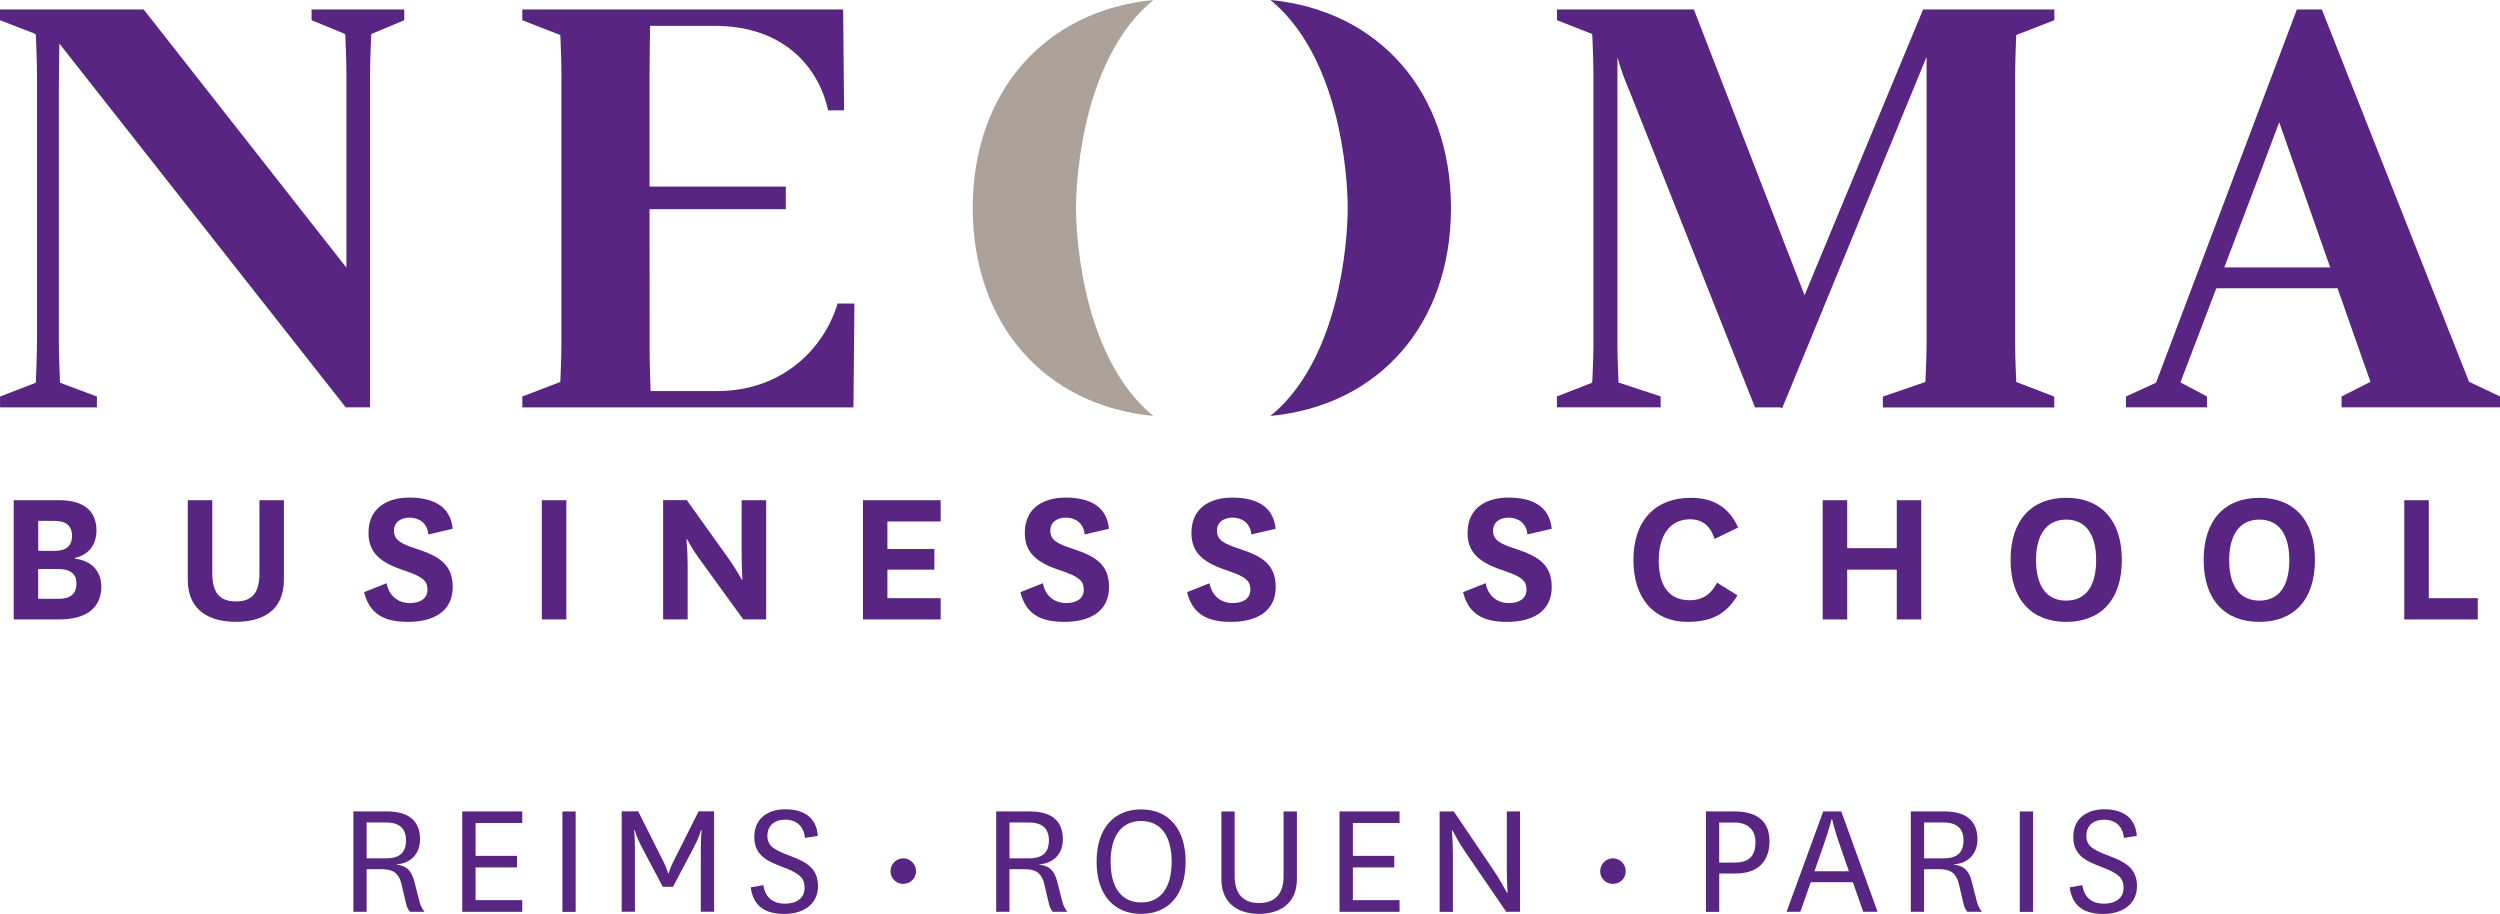 <?xml version="1.0" encoding="UTF-8"?>
<svg id="LOGO" xmlns="http://www.w3.org/2000/svg" viewBox="0 0 469.06 171.47">
  <defs>
    <style>
      .cls-1 {
        fill: #aca29a;
      }

      .cls-2 {
        fill: #582583;
      }
    </style>
  </defs>
  <path class="cls-2" d="M157.16,56.94c-2.59,8.58-10.46,16.43-22.57,16.43h-12.52s-.18-4.83-.18-7.31c0-2.29-.02-23.66-.02-26.81h25.57v-4.24h-25.57V14.04c0-3.07.11-9.19.11-9.19h12.08c13.87,0,19.81,8.75,21.31,15.85h3l-.17-18.92h-60.2v2.02l7.13,2.77s.21,4.65.21,7.48v50.13c0,2.64-.21,7.48-.21,7.48l-7.13,2.74v2.04h62.13l.18-19.49h-3.14Z"/>
  <path class="cls-2" d="M75.84,1.77h-17.38v2.02l6.2,2.55.13.24s.21,4.63.21,7.46v36.18L26.95,1.77H0v2.02l6.61,2.56.12.22c0,.05.21,4.94.21,7.46v49.81c0,2.65-.21,7.73-.21,7.79l-.04.19-6.68,2.58v2.04h18.17v-2.04l-6.9-2.58-.03-.18c0-.05-.21-5.27-.21-7.79V16.99c0-2.48.08-7.28.1-8.81l53.73,68.25h4.56V14.04c0-2.77.22-7.42.22-7.46l.04-.21,6.16-2.58V1.77Z"/>
  <path class="cls-2" d="M378.32,6.56l7.13-2.77V1.77h-24.63s-22.24,53.62-22.24,53.62L317.81,1.77h-25.68v2.02l6.56,2.58.06.2s.22,4.91.22,7.34v50.88c0,2.3-.22,6.78-.22,6.83l-.06.2-6.57,2.56v2.04h19.46v-2.04l-7.91-2.61v-.15s-.2-4.45-.2-6.83V10.73c.86,3.02,1.27,3.97,2.57,7.11l23.24,58.6h4.73l.37.15,27.09-65.92v54.15c0,2.27-.22,6.85-.22,6.85l-7.98,2.74v2.04h32.16v-2.04l-7.13-2.74s-.21-4.41-.21-6.85V13.92c0-2.78.21-7.36.21-7.36"/>
  <g>
    <path class="cls-2" d="M272.24,39.03c0,21.65-13.36,37.04-33.86,39.01,12.84-10.51,14.48-32.35,14.48-39.01s-1.64-28.48-14.48-39.03c20.5,2,33.86,17.38,33.86,39.03"/>
    <path class="cls-1" d="M182.51,39.03c0,21.65,13.37,37.04,33.88,39.01-12.84-10.51-14.5-32.35-14.5-39.01s1.66-28.48,14.5-39.03c-20.5,2-33.88,17.38-33.88,39.03"/>
  </g>
  <path class="cls-2" d="M463.26,71.65L435.63,1.77h-4.12l-.57.03-26.42,70.01-5.63,2.58v2.04h15.19v-2.04l-4.98-2.64.02-.05s3.07-8.02,6.71-17.61h22.75l6.17,17.55-5.42,2.75v2.04h29.74v-2.04l-5.8-2.75ZM437.2,50.17h-19.87c4.33-11.36,9.28-24.42,10.3-27.23l9.57,27.23Z"/>
  <g>
    <path class="cls-2" d="M14.07,104.83c3.08.34,4.94,2.32,4.94,5.24,0,3.72-2.47,6.15-7.94,6.15H2.57v-22.37h8.58c4.52,0,6.95,2.01,6.95,5.66,0,2.85-1.63,4.63-4.03,5.17v.15ZM10.32,103.35c1.94,0,3.19-.8,3.19-2.81s-1.25-2.81-3.34-2.81h-3v5.62h3.15ZM7.16,112.35h3.8c2.13,0,3.38-.8,3.38-2.89,0-1.71-1.06-2.7-3.42-2.7h-3.76v5.58Z"/>
    <path class="cls-2" d="M53.27,93.85v14.92c0,5.96-4.25,7.9-9,7.9s-9.04-1.94-9.04-7.9v-14.92h4.6v13.67c0,3.46,1.18,5.32,4.44,5.32s4.41-1.86,4.41-5.32v-13.67h4.6Z"/>
    <path class="cls-2" d="M72.53,109.43c.46,2.35,2.13,3.72,4.37,3.72,1.94,0,3.3-.84,3.3-2.54,0-1.59-.87-2.39-4.03-3.46-4.6-1.48-7.03-3.27-7.03-7.18,0-4.94,3.87-6.61,7.63-6.61,4.44,0,7.75,1.56,8.16,5.85l-4.56,1.06c-.19-2.13-1.75-3.15-3.53-3.15-1.63,0-2.92.84-2.92,2.47,0,1.78,1.41,2.47,4.22,3.38,4.25,1.4,6.8,2.92,6.8,7.18,0,4.71-3.8,6.53-8.39,6.53s-7.25-1.56-8.24-5.58l4.22-1.67Z"/>
    <path class="cls-2" d="M106.26,93.85v22.37h-4.6v-22.37h4.6Z"/>
    <path class="cls-2" d="M137.06,105.32c1.25,1.82,2.09,3.42,2.09,3.42h.15s-.15-2.05-.15-4.9v-9.99h4.6v22.37h-4.29l-8.24-11.36c-1.41-1.94-2.28-3.65-2.28-3.65h-.15s.23,2.01.23,5.13v9.87h-4.6v-22.37h4.44l8.2,11.47Z"/>
    <path class="cls-2" d="M176.49,116.22h-14.58v-22.37h14.58v3.99h-9.99v5.17h8.81v3.87h-8.81v5.35h9.99v3.99Z"/>
    <path class="cls-2" d="M195.67,109.43c.46,2.35,2.13,3.72,4.37,3.72,1.94,0,3.3-.84,3.3-2.54,0-1.59-.87-2.39-4.03-3.46-4.6-1.48-7.03-3.27-7.03-7.18,0-4.94,3.87-6.61,7.63-6.61,4.44,0,7.75,1.56,8.16,5.85l-4.56,1.06c-.19-2.13-1.75-3.15-3.53-3.15-1.63,0-2.92.84-2.92,2.47,0,1.78,1.41,2.47,4.22,3.38,4.25,1.4,6.8,2.92,6.8,7.18,0,4.71-3.8,6.53-8.39,6.53s-7.25-1.56-8.24-5.58l4.22-1.67Z"/>
    <path class="cls-2" d="M226.93,109.43c.46,2.35,2.13,3.72,4.37,3.72,1.94,0,3.3-.84,3.3-2.54,0-1.59-.87-2.39-4.03-3.46-4.6-1.48-7.03-3.27-7.03-7.18,0-4.94,3.87-6.61,7.63-6.61,4.44,0,7.75,1.56,8.17,5.85l-4.56,1.06c-.19-2.13-1.75-3.15-3.53-3.15-1.63,0-2.92.84-2.92,2.47,0,1.78,1.41,2.47,4.22,3.38,4.25,1.4,6.8,2.92,6.8,7.18,0,4.71-3.8,6.53-8.39,6.53s-7.25-1.56-8.24-5.58l4.22-1.67Z"/>
    <path class="cls-2" d="M278.74,109.43c.46,2.35,2.13,3.72,4.37,3.72,1.94,0,3.3-.84,3.3-2.54,0-1.59-.87-2.39-4.03-3.46-4.6-1.48-7.03-3.27-7.03-7.18,0-4.94,3.87-6.61,7.63-6.61,4.44,0,7.75,1.56,8.16,5.85l-4.56,1.06c-.19-2.13-1.75-3.15-3.53-3.15-1.63,0-2.92.84-2.92,2.47,0,1.78,1.4,2.47,4.21,3.38,4.25,1.4,6.8,2.92,6.8,7.18,0,4.71-3.8,6.53-8.39,6.53s-7.25-1.56-8.24-5.58l4.21-1.67Z"/>
    <path class="cls-2" d="M325.99,111.7c-2.05,3.38-4.63,4.98-9.42,4.98-6,0-10.1-4.18-10.1-11.62s4.14-11.66,10.79-11.66c4.41,0,7.25,1.97,8.85,5.58l-4.41,2.13c-.76-2.35-2.2-3.68-4.63-3.68-3.65,0-5.85,2.92-5.85,7.71s1.94,7.48,5.81,7.48c2.28,0,3.99-1.03,5.13-3.3l3.84,2.39Z"/>
    <path class="cls-2" d="M341.98,116.22v-22.37h4.6v9h9.3v-9h4.59v22.37h-4.59v-9.34h-9.3v9.34h-4.6Z"/>
    <path class="cls-2" d="M377.23,105.06c0-7.52,3.99-11.66,10.44-11.66s10.44,4.14,10.44,11.66-3.99,11.62-10.44,11.62-10.44-4.14-10.44-11.62ZM382.01,105.09c0,4.75,1.9,7.6,5.66,7.6s5.62-2.85,5.62-7.6-1.9-7.6-5.62-7.6-5.66,2.89-5.66,7.6Z"/>
    <path class="cls-2" d="M413.46,105.06c0-7.52,3.99-11.66,10.44-11.66s10.44,4.14,10.44,11.66-3.99,11.62-10.44,11.62-10.44-4.14-10.44-11.62ZM418.25,105.09c0,4.75,1.9,7.6,5.66,7.6s5.62-2.85,5.62-7.6-1.9-7.6-5.62-7.6-5.66,2.89-5.66,7.6Z"/>
    <path class="cls-2" d="M455.7,93.85v18.38h9.19v3.99h-13.79v-22.37h4.6Z"/>
  </g>
  <g>
    <path class="cls-2" d="M76.92,171.08c-.42-.51-.61-.96-.77-1.7l-.8-3.42c-.58-2.4-1.86-2.88-3.84-2.88h-2.72v8h-2.49v-18.84h6.24c4.35,0,6.27,1.92,6.27,5.25,0,2.97-2.08,4.57-4.41,4.67v.06c1.79.22,2.78,1.02,3.33,3.13l.96,3.77c.19.74.51,1.41.96,1.95h-2.72ZM68.79,161.04h3.68c2.56,0,3.71-1.12,3.71-3.39,0-2.08-1.15-3.33-3.71-3.33h-3.68v6.72Z"/>
    <path class="cls-2" d="M97.99,171.08h-11.26v-18.84h11.26v2.17h-8.76v6.17h7.77v2.17h-7.77v6.14h8.76v2.17Z"/>
    <path class="cls-2" d="M108.01,152.25v18.84h-2.49v-18.84h2.49Z"/>
    <path class="cls-2" d="M124.35,166.38l-3.84-7.26c-1.15-2.17-1.41-3.33-1.41-3.33h-.13s.16,1.18.16,3.45v11.83h-2.49v-18.84h3.1l4.77,9.5c.64,1.28.83,2.11.83,2.11h.13s.19-.83.83-2.11l4.77-9.5h2.91v18.84h-2.49v-11.83c0-2.27.16-3.45.16-3.45h-.13s-.26,1.15-1.41,3.33l-3.84,7.26h-1.92Z"/>
    <path class="cls-2" d="M143.22,166.06c.38,2.46,1.92,3.49,4.06,3.49s3.68-1.02,3.68-2.97c0-1.79-.86-2.69-4.16-3.93-2.46-.93-5.28-1.98-5.28-5.6,0-3.81,2.97-5.21,5.79-5.21,3.33,0,5.85,1.38,6.14,4.99l-2.43.38c-.19-2.21-1.63-3.42-3.68-3.42s-3.36,1.12-3.36,3.04c0,2.11,1.66,2.75,4.41,3.81,2.56.99,5.09,2.11,5.09,5.6s-2.85,5.24-6.3,5.24c-3.74,0-5.85-1.54-6.33-4.99l2.37-.42Z"/>
    <path class="cls-2" d="M169.45,161.04c1.34,0,2.43,1.09,2.43,2.43s-1.09,2.37-2.43,2.37-2.37-1.09-2.37-2.37c0-1.34,1.09-2.43,2.37-2.43Z"/>
    <path class="cls-2" d="M197.53,171.08c-.42-.51-.61-.96-.77-1.7l-.8-3.42c-.58-2.4-1.85-2.88-3.84-2.88h-2.72v8h-2.49v-18.84h6.24c4.35,0,6.27,1.92,6.27,5.25,0,2.97-2.08,4.57-4.41,4.67v.06c1.79.22,2.78,1.02,3.33,3.13l.96,3.77c.19.74.51,1.41.96,1.95h-2.72ZM189.41,161.04h3.68c2.56,0,3.71-1.12,3.71-3.39,0-2.08-1.15-3.33-3.71-3.33h-3.68v6.72Z"/>
    <path class="cls-2" d="M205.75,161.68c0-6.3,3.29-9.82,8.35-9.82s8.35,3.52,8.35,9.82-3.29,9.79-8.35,9.79-8.35-3.52-8.35-9.79ZM208.38,161.68c0,4.77,1.98,7.64,5.73,7.64s5.72-2.88,5.72-7.64-1.98-7.64-5.72-7.64-5.73,2.88-5.73,7.64Z"/>
    <path class="cls-2" d="M243.33,152.25v12.7c0,4.86-3.58,6.52-7.1,6.52s-7.07-1.66-7.07-6.52v-12.7h2.49v12.09c0,3.65,1.86,5.09,4.57,5.09s4.61-1.44,4.61-4.99v-12.19h2.49Z"/>
    <path class="cls-2" d="M262.59,171.08h-11.26v-18.84h11.26v2.17h-8.76v6.17h7.77v2.17h-7.77v6.14h8.76v2.17Z"/>
    <path class="cls-2" d="M280.44,163.6c1.15,1.73,2.3,3.9,2.3,3.9h.13s-.16-2.14-.16-4.51v-10.75h2.49v18.84h-2.59l-7.77-11.35c-1.18-1.73-2.3-3.9-2.3-3.9h-.13s.19,2.14.19,4.51v10.75h-2.49v-18.84h2.66l7.68,11.35Z"/>
    <path class="cls-2" d="M302.6,161.04c1.34,0,2.43,1.09,2.43,2.43s-1.09,2.37-2.43,2.37-2.37-1.09-2.37-2.37c0-1.34,1.09-2.43,2.37-2.43Z"/>
    <path class="cls-2" d="M320.07,171.08v-18.84h5.34c4.61,0,6.59,2.14,6.59,5.6,0,3.68-2.08,6.05-6.33,6.05h-3.1v7.2h-2.49ZM322.56,161.84h2.88c3.04,0,3.93-1.57,3.93-3.84s-1.41-3.68-4-3.68h-2.81v7.52Z"/>
    <path class="cls-2" d="M347.64,165.52h-7.9l-1.95,5.56h-2.59l6.88-18.84h3.39l6.81,18.84h-2.69l-1.95-5.56ZM340.44,163.47h6.46l-1.7-4.89c-1.02-2.91-1.44-4.83-1.44-4.83h-.13s-.45,1.89-1.47,4.8l-1.73,4.93Z"/>
    <path class="cls-2" d="M369.13,171.08c-.42-.51-.61-.96-.77-1.7l-.8-3.42c-.58-2.4-1.85-2.88-3.84-2.88h-2.72v8h-2.49v-18.84h6.24c4.35,0,6.27,1.92,6.27,5.25,0,2.97-2.08,4.57-4.41,4.67v.06c1.79.22,2.78,1.02,3.33,3.13l.96,3.77c.19.74.51,1.41.96,1.95h-2.72ZM361.01,161.04h3.68c2.56,0,3.71-1.12,3.71-3.39,0-2.08-1.15-3.33-3.71-3.33h-3.68v6.72Z"/>
    <path class="cls-2" d="M381.45,152.25v18.84h-2.49v-18.84h2.49Z"/>
    <path class="cls-2" d="M390.69,166.06c.38,2.46,1.92,3.49,4.06,3.49s3.68-1.02,3.68-2.97c0-1.79-.86-2.69-4.16-3.93-2.46-.93-5.28-1.98-5.28-5.6,0-3.81,2.98-5.21,5.79-5.21,3.33,0,5.85,1.38,6.14,4.99l-2.43.38c-.19-2.21-1.63-3.42-3.68-3.42s-3.36,1.12-3.36,3.04c0,2.11,1.66,2.75,4.41,3.81,2.56.99,5.09,2.11,5.09,5.6s-2.85,5.24-6.3,5.24c-3.74,0-5.85-1.54-6.33-4.99l2.37-.42Z"/>
  </g>
</svg>